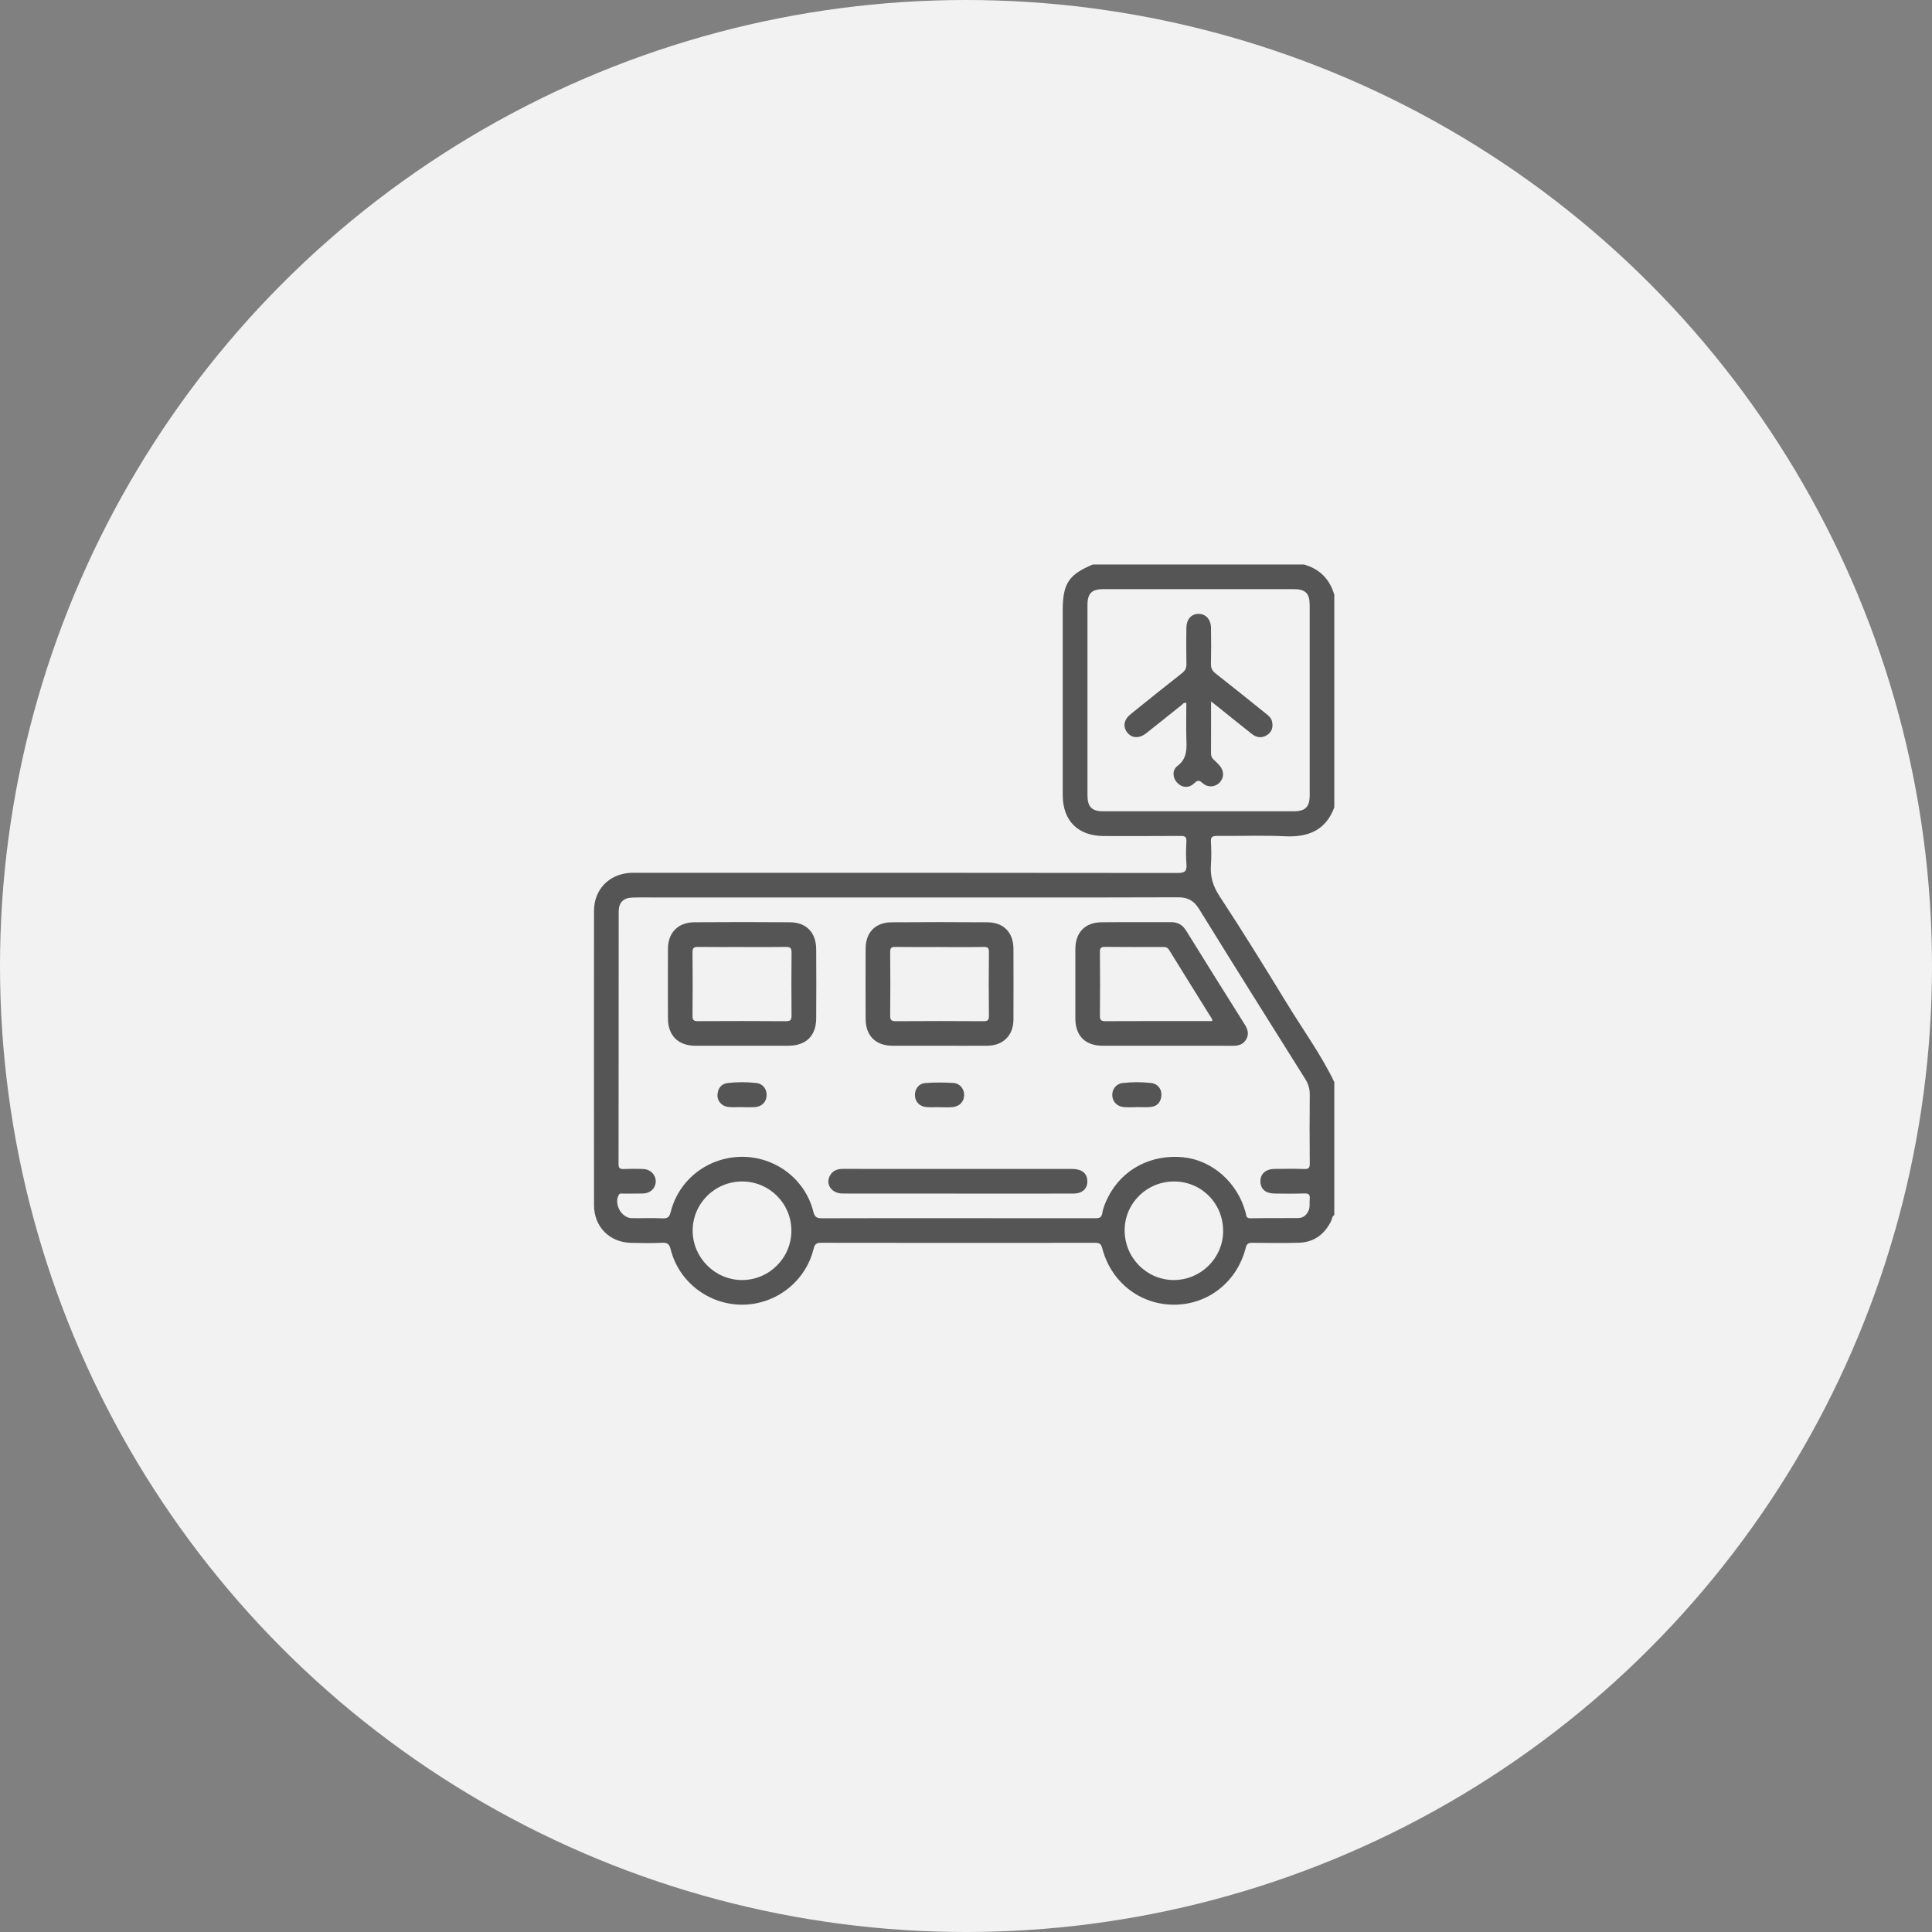 <?xml version="1.0" encoding="UTF-8"?>
<svg id="Layer_1" data-name="Layer 1" xmlns="http://www.w3.org/2000/svg" viewBox="0 0 1000 1000">
  <rect x="0" y="0" width="1000" height="1000" fill="#808080" stroke="none"/>
  <defs>
    <style>
      .cls-1 {
        fill: #f2f2f3;
      }

      .cls-2 {
        fill: #555;
      }
    </style>
  </defs>
  <g id="Layer_1-2" data-name="Layer 1-2">
    <circle class="cls-1" cx="500" cy="500" r="500"/>
  </g>
  <path class="cls-2" d="M690.64,628.92c-1.19,.56-1.06,1.85-1.52,2.8-3.42,7.13-8.93,11.31-16.93,11.52-7.98,.21-15.96,.13-23.95,.04-2.07-.02-2.91,.45-3.48,2.68-4.48,17.51-19.35,29.24-36.87,29.34-17.69,.11-32.77-11.55-37.37-29.18-.62-2.39-1.54-2.84-3.72-2.84-47.27,.05-94.55,.06-141.82-.02-2.48,0-3.29,.77-3.88,3.17-4.11,16.86-19.49,28.81-36.86,28.87-17.39,.06-32.87-11.76-37.08-28.56-.66-2.61-1.55-3.63-4.37-3.49-5.35,.26-10.72,.17-16.09,.05-11.21-.23-19.23-8.31-19.24-19.54-.04-50.76-.04-101.52,0-152.28,0-10.92,7.54-18.87,18.44-19.67,1.37-.1,2.74-.06,4.11-.06,93.17,0,186.35-.03,279.52,.1,3.88,0,4.89-1.03,4.57-4.71-.33-3.84-.22-7.73-.02-11.59,.12-2.38-.71-2.89-2.95-2.87-13.22,.1-26.44,.06-39.66,.05-13.51-.01-21.41-7.86-21.41-21.32-.01-31.8,0-63.61,0-95.41,0-13.92,3.06-18.6,15.59-23.82h109.26c8.17,2.31,13.37,7.58,15.72,15.71v110c-4.47,11.97-13.55,15.53-25.63,14.96-11.68-.56-23.41-.06-35.12-.17-2.38-.02-3.25,.53-3.11,3.04,.22,3.97,.3,7.98,0,11.95-.44,6.01,1.04,11,4.48,16.22,12.08,18.38,23.62,37.12,35.1,55.89,8.18,13.37,17.43,26.11,24.28,40.29v68.85Zm-220.79-164.38c-43.15,0-86.3,0-129.46,0-4.37,0-8.73-.1-13.09,.04-4.72,.15-7.06,2.57-7.07,7.33-.03,43.52,0,87.04-.07,130.57,0,2.25,.77,2.68,2.77,2.6,3.36-.14,6.74-.16,10.1,.01,3.78,.19,6.45,3.06,6.37,6.5-.08,3.48-2.79,6.07-6.65,6.17-3.36,.09-6.73,0-10.1,.05-.81,.01-1.76-.36-2.34,.62-2.7,4.57,1.27,11.95,6.6,12.08,5.36,.13,10.73-.15,16.08,.11,2.68,.13,3.53-.79,4.16-3.28,4.19-16.76,19.22-28.39,36.64-28.57,17.43-.17,32.98,11.5,37.18,28.35,.78,3.12,2.07,3.49,4.77,3.47,21.45-.09,42.9-.05,64.35-.05,25.44,0,50.88-.01,76.33,.02,2.09,0,3.68,.14,4.15-2.75,.45-2.77,1.62-5.49,2.89-8.03,7.22-14.48,22.25-22.45,38.95-20.78,15.09,1.51,28.22,13.14,32.34,28.69,.37,1.38,.13,2.93,2.46,2.89,8.23-.13,16.46-.03,24.69-.11,2.62-.03,4.37-1.52,5.43-3.89,.86-1.92,.34-3.94,.57-5.9,.26-2.23-.41-3.06-2.82-2.96-5.11,.2-10.22,.09-15.34,.05-4.62-.04-7.24-2.28-7.35-6.14-.11-3.99,2.67-6.55,7.34-6.6,5.11-.06,10.23-.15,15.34,.04,2.36,.09,2.88-.63,2.86-2.91-.12-11.85-.12-23.69,0-35.54,.03-3-.71-5.54-2.3-8.07-18.39-29.31-36.8-58.6-54.98-88.04-2.69-4.35-5.78-6.09-10.87-6.07-46.64,.15-93.29,.09-139.93,.09Zm150.44-159.62c-16.33,0-32.66,0-48.98,0-6.22,0-8.43,2.13-8.44,8.24-.02,32.78-.02,65.56,0,98.33,0,6.16,2.22,8.44,8.27,8.44,32.78,.02,65.56,.02,98.34,0,6.17,0,8.4-2.21,8.41-8.28,.01-32.78,0-65.56,0-98.33,0-6.32-2.14-8.4-8.61-8.4-16.33,0-32.66,0-48.98,0Zm-12.34,306.62c-14.12-.16-25.64,10.96-25.83,24.93-.19,14.23,11.09,25.92,25.17,26.07,14.01,.15,25.62-11.11,25.8-25.04,.18-14.36-10.9-25.81-25.14-25.97Zm-223.71-.01c-14.19-.07-25.75,11.4-25.72,25.51,.03,13.92,11.53,25.45,25.44,25.51,14.15,.06,25.71-11.47,25.66-25.6-.05-14.07-11.31-25.35-25.38-25.42Z"/>
  <path class="cls-2" d="M604.04,541.28c-11.09,0-22.19,.02-33.28,0-9.04-.02-14.14-5.1-14.16-14.11-.03-11.97-.03-23.93,0-35.9,.02-8.65,4.98-13.82,13.57-13.91,11.97-.12,23.93,.01,35.9-.06,3.61-.02,6.04,1.43,7.94,4.51,10.01,16.19,20.12,32.31,30.24,48.43,1.56,2.48,2.35,4.97,.81,7.69-1.53,2.7-4.05,3.38-6.99,3.37-11.34-.05-22.69-.02-34.03-.02Zm23.42-12.77c-.06-.58,0-.86-.11-1.04-7.42-11.94-14.88-23.86-22.26-35.83-.9-1.46-2.09-1.49-3.49-1.49-9.85,.02-19.7,.07-29.55-.04-2.08-.02-2.76,.47-2.74,2.65,.11,10.97,.12,21.95,0,32.92-.03,2.34,.66,2.89,2.94,2.88,18.33-.1,36.66-.05,55.22-.05Z"/>
  <path class="cls-2" d="M383.87,541.28c-7.98,0-15.96,.03-23.94,0-8.93-.04-14.18-5.26-14.2-14.17-.04-11.97-.04-23.93,0-35.9,.03-8.51,5.17-13.79,13.72-13.85,16.45-.11,32.91-.12,49.37,0,8.54,.06,13.58,5.3,13.64,13.93,.08,11.97,.08,23.93,0,35.9-.06,8.95-5.29,14.05-14.29,14.08-8.1,.03-16.21,0-24.31,0Zm.41-51.12c-7.6,0-15.2,.07-22.8-.04-2.17-.03-3.07,.39-3.04,2.85,.13,10.96,.11,21.93,.01,32.89-.02,2.19,.73,2.7,2.79,2.69,15.2-.07,30.4-.1,45.61,.02,2.45,.02,2.87-.87,2.85-3.04-.09-10.84-.11-21.68,.01-32.52,.03-2.39-.79-2.92-3.01-2.88-7.47,.12-14.95,.05-22.43,.05Z"/>
  <path class="cls-2" d="M486.27,541.28c-8.1,0-16.2,.03-24.3,0-8.76-.04-13.9-5.18-13.93-13.95-.04-12.09-.05-24.18,0-36.27,.03-8.42,5.01-13.62,13.4-13.68,16.58-.12,33.15-.13,49.73,0,8.35,.06,13.36,5.34,13.39,13.71,.04,12.21,.05,24.43,0,36.64-.03,8.22-5.32,13.48-13.6,13.54-8.23,.06-16.45,.01-24.68,.01Zm.07-51.11c-7.6,0-15.21,.07-22.81-.04-2.03-.03-2.8,.39-2.78,2.62,.12,10.97,.12,21.94,0,32.9-.02,2.29,.59,2.93,2.91,2.92,15.08-.11,30.17-.1,45.25,0,2.26,.02,2.98-.5,2.95-2.86-.13-10.97-.11-21.94,0-32.9,.02-2.14-.58-2.71-2.7-2.67-7.6,.13-15.21,.05-22.81,.05Z"/>
  <path class="cls-2" d="M495.58,617.79c-19.82,0-39.63,.03-59.45-.02-5.76-.01-9.08-4.91-6.47-9.42,1.46-2.53,3.82-3.34,6.64-3.33,10.34,.04,20.69,.02,31.03,.02,29.16,0,58.33,0,87.49,0,4.83,0,7.52,1.93,7.94,5.57,.49,4.24-2.25,7.14-6.99,7.17-12.21,.05-24.43,.02-36.64,.02-7.85,0-15.7,0-23.55,0Z"/>
  <path class="cls-2" d="M588.44,573.07c-2.23,0-4.48,.14-6.69-.03-3.48-.27-5.85-2.72-6.04-5.94-.19-3.21,1.96-6.15,5.35-6.53,4.92-.56,9.92-.57,14.84,0,3.41,.4,5.55,3.29,5.24,6.56-.31,3.38-2.2,5.53-5.64,5.85-2.34,.22-4.71,.04-7.06,.04,0,.01,0,.03,0,.04Z"/>
  <path class="cls-2" d="M383.78,573.03c-2.23,0-4.48,.17-6.69-.04-3.38-.32-5.87-3.01-5.73-6.19,.14-3.33,1.84-5.8,5.27-6.22,4.92-.6,9.91-.56,14.84-.02,3.44,.38,5.48,3.18,5.33,6.51-.14,3.27-2.43,5.69-5.95,5.96-2.34,.18-4.71,.03-7.06,.03v-.03Z"/>
  <path class="cls-2" d="M486.19,573.06c-2.23,0-4.48,.15-6.7-.04-3.52-.3-5.79-2.72-5.92-6-.13-3.32,1.93-6.2,5.39-6.44,4.81-.35,9.68-.34,14.49-.04,3.44,.22,5.64,3.09,5.59,6.32-.06,3.41-2.45,5.93-6.15,6.2-2.22,.17-4.47,.03-6.7,.03,0-.01,0-.02,0-.03Z"/>
  <path class="cls-2" d="M626.84,363.01c0,9.56,.02,18.28-.03,27,0,1.38,.47,2.35,1.46,3.24,1.11,1,2.19,2.05,3.14,3.19,2.23,2.68,2.18,6.07-.03,8.49-2.25,2.46-6.11,2.87-8.75,.54-1.65-1.46-2.54-1.97-4.4-.13-2.8,2.75-6.5,2.43-8.96-.23-2.34-2.52-2.69-6.48,.19-8.67,4.56-3.47,4.82-7.85,4.64-12.85-.24-6.57-.06-13.16-.06-19.74-1.38-.39-1.93,.65-2.64,1.22-6.05,4.8-12.05,9.67-18.11,14.45-3.62,2.85-7.56,2.62-9.9-.45-2.3-3.02-1.68-6.6,1.84-9.44,8.82-7.12,17.66-14.22,26.58-21.22,1.64-1.29,2.32-2.59,2.28-4.67-.13-6.23-.1-12.46-.03-18.7,.05-4.48,2.51-7.27,6.26-7.31,3.71-.04,6.4,2.8,6.48,7.18,.11,6.23,.13,12.47-.02,18.7-.05,2.23,.69,3.62,2.43,4.98,8.63,6.76,17.15,13.66,25.71,20.51,1.47,1.17,3.01,2.33,3.46,4.26,.65,2.77,.1,5.28-2.36,6.96-2.67,1.83-5.44,1.63-7.96-.35-5.48-4.31-10.9-8.71-16.35-13.06-1.43-1.14-2.86-2.27-4.88-3.88Z"/>
</svg>